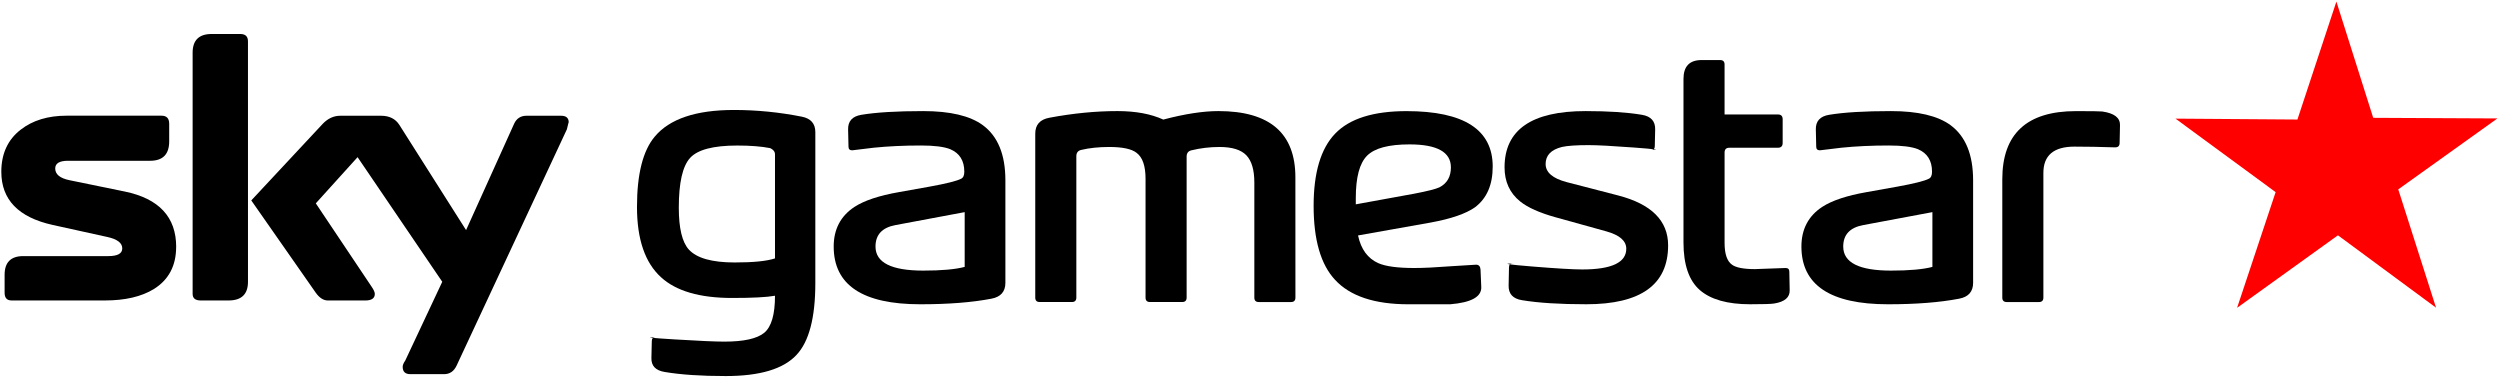 <?xml version="1.0" encoding="UTF-8" standalone="no"?>
<!-- Created with Inkscape (http://www.inkscape.org/) -->

<svg
   xmlns:dc="http://purl.org/dc/elements/1.1/"
   xmlns:cc="http://creativecommons.org/ns#"
   xmlns:rdf="http://www.w3.org/1999/02/22-rdf-syntax-ns#"
   xmlns:svg="http://www.w3.org/2000/svg"
   xmlns="http://www.w3.org/2000/svg"
   xmlns:xlink="http://www.w3.org/1999/xlink"
   xmlns:sodipodi="http://sodipodi.sourceforge.net/DTD/sodipodi-0.dtd"
   xmlns:inkscape="http://www.inkscape.org/namespaces/inkscape"
   id="svg3331"
   version="1.1"
   inkscape:version="0.48.2 r9819"
   width="1000"
   height="150.906"
   xml:space="preserve"
   sodipodi:docname="AA.svg"><defs
     id="defs3335"><linearGradient
       id="linearGradient3460"><stop
         id="stop3462"
         offset="0"
         style="stop-color:#4272a1;stop-opacity:1" /><stop
         style="stop-color:#4272a1;stop-opacity:1"
         offset="0.2"
         id="stop3464" /><stop
         style="stop-color:#4474ab;stop-opacity:1"
         offset="0.4"
         id="stop3466" /><stop
         style="stop-color:#4576ba;stop-opacity:1"
         offset="0.6"
         id="stop3468" /><stop
         style="stop-color:#4778c0;stop-opacity:1"
         offset="0.8"
         id="stop3470" /><stop
         id="stop3472"
         offset="1"
         style="stop-color:#477fc5;stop-opacity:1" /></linearGradient><linearGradient
       id="linearGradient3452"><stop
         style="stop-color:#df193b;stop-opacity:1;"
         offset="0"
         id="stop3454" /><stop
         style="stop-color:#df193b;stop-opacity:0;"
         offset="1"
         id="stop3456" /></linearGradient><linearGradient
       id="linearGradient3436"><stop
         style="stop-color:#b71f3a;stop-opacity:1"
         offset="0"
         id="stop3438" /><stop
         id="stop3450"
         offset="0.2"
         style="stop-color:#b71f3a;stop-opacity:1" /><stop
         id="stop3448"
         offset="0.4"
         style="stop-color:#b71f3a;stop-opacity:1" /><stop
         id="stop3446"
         offset="0.6"
         style="stop-color:#c51e3b;stop-opacity:1" /><stop
         id="stop3444"
         offset="0.8"
         style="stop-color:#d51a3b;stop-opacity:1" /><stop
         style="stop-color:#df193b;stop-opacity:1"
         offset="1"
         id="stop3440" /></linearGradient><clipPath
       clipPathUnits="userSpaceOnUse"
       id="clipPath3359"><path
         d="m 146.152,402.956 -17.432,-41.693 0,-0.254 108.473,0 0.034,0.021 c 0.278,-0.012 0.557,-0.021 0.836,-0.021 l 0,0 c 8.444,0 15.648,5.298 18.477,12.75 l 0,0 12.163,29.197 -122.551,0 z"
         id="path3361"
         inkscape:connector-curvature="0" /></clipPath><clipPath
       clipPathUnits="userSpaceOnUse"
       id="clipPath3371"><path
         d="m 146.152,402.956 -17.432,-41.693 0,-0.254 108.473,0 0.034,0.021 c 0.278,-0.012 0.557,-0.021 0.836,-0.021 l 0,0 c 8.444,0 15.648,5.298 18.477,12.75 l 0,0 12.163,29.197 -122.551,0 z"
         id="path3373"
         inkscape:connector-curvature="0" /></clipPath><clipPath
       clipPathUnits="userSpaceOnUse"
       id="clipPath3383"><path
         d="m 0,0 1024,0 0,768 L 0,768 0,0 z"
         id="path3385"
         inkscape:connector-curvature="0" /></clipPath><clipPath
       clipPathUnits="userSpaceOnUse"
       id="clipPath3395"><path
         d="m 182.244,456.559 -0.034,-0.021 c -0.278,0.012 -0.556,0.021 -0.837,0.021 l 0,0 c -8.443,0 -15.647,-5.298 -18.476,-12.75 l 0,0 -12.163,-29.196 122.551,0 17.538,41.946 -108.579,0 z"
         id="path3397"
         inkscape:connector-curvature="0" /></clipPath><clipPath
       clipPathUnits="userSpaceOnUse"
       id="clipPath3407"><path
         d="m 182.244,456.559 -0.034,-0.021 c -0.278,0.012 -0.556,0.021 -0.837,0.021 l 0,0 c -8.443,0 -15.647,-5.298 -18.476,-12.75 l 0,0 -12.163,-29.196 122.551,0 17.538,41.946 -108.579,0 z"
         id="path3409"
         inkscape:connector-curvature="0" /></clipPath><linearGradient
       inkscape:collect="always"
       xlink:href="#linearGradient3436"
       id="linearGradient3442"
       x1="-340.448"
       y1="-832.096"
       x2="689.821"
       y2="-832.096"
       gradientUnits="userSpaceOnUse"
       gradientTransform="matrix(0.142,0,0,0.142,-431.187,-1050.528)" /><linearGradient
       inkscape:collect="always"
       xlink:href="#linearGradient3460"
       id="linearGradient3458"
       x1="-627.532"
       y1="2481.887"
       x2="662.157"
       y2="2481.887"
       gradientUnits="userSpaceOnUse"
       gradientTransform="matrix(0.114,0,0,-0.114,-431.187,-941.343)" /></defs><sodipodi:namedview
     pagecolor="#ffffff"
     bordercolor="#666666"
     borderopacity="1"
     objecttolerance="10"
     gridtolerance="10"
     guidetolerance="10"
     inkscape:pageopacity="0"
     inkscape:pageshadow="2"
     inkscape:window-width="1056"
     inkscape:window-height="1042"
     id="namedview3333"
     showgrid="false"
     fit-margin-left="0.5"
     fit-margin-bottom="0.5"
     fit-margin-top="0.5"
     fit-margin-right="0.5"
     inkscape:zoom="0.40476074"
     inkscape:cx="386.82166"
     inkscape:cy="214.88307"
     inkscape:window-x="856"
     inkscape:window-y="-21"
     inkscape:window-maximized="0"
     inkscape:current-layer="g3339"><inkscape:grid
       type="xygrid"
       id="grid3430"
       empspacing="5"
       visible="true"
       enabled="true"
       snapvisiblegridlinesonly="true" /></sodipodi:namedview><g
     id="g3339"
     inkscape:groupmode="layer"
     inkscape:label="creative-acceptance-policy"
     transform="matrix(1.25,0,0,-1.25,209.085,-1706.073)"><g
       id="g3355"><g
         id="g3357"
         clip-path="url(#clipPath3359)"><g
           id="g3363"><g
             id="g3365" /></g></g></g><g
       id="g3367"><g
         id="g3369"
         clip-path="url(#clipPath3371)"><g
           id="g3375"><g
             id="g3377" /></g></g></g><g
       id="g3391"><g
         id="g3393"
         clip-path="url(#clipPath3395)"><g
           id="g3399"><g
             id="g3401" /></g></g></g><g
       id="g3403"><g
         id="g3405"
         clip-path="url(#clipPath3407)"><g
           id="g3411"><g
             id="g3413" /></g></g></g><g
       transform="matrix(4.849,0,0,-4.849,-2459.7,220.551)"
       style="font-size:40px;font-style:normal;font-weight:normal;line-height:125%;letter-spacing:0px;word-spacing:0px;fill:#000000;fill-opacity:1;stroke:none;font-family:Sans"
       id="flowRoot3485"><path
         d="m 526.57,345.644 c -10e-6,2.279 -0.415,3.858 -1.245,4.737 -0.863,0.928 -2.418,1.392 -4.664,1.392 -1.628,0 -2.97,-0.09 -4.029,-0.269 -0.603,-0.097 -0.896,-0.407 -0.879,-0.928 l 0.025,-1.099 c 0,-0.179 0.073,-0.268 0.22,-0.268 -0.733,-10e-6 -0.301,0.049 1.294,0.146 1.596,0.098 2.686,0.146 3.272,0.146 1.286,0 2.165,-0.195 2.637,-0.586 0.472,-0.391 0.708,-1.205 0.708,-2.442 -0.537,0.098 -1.481,0.147 -2.833,0.147 -2.132,0 -3.695,-0.456 -4.688,-1.367 -1.058,-0.961 -1.587,-2.507 -1.587,-4.64 0,-2.166 0.391,-3.712 1.172,-4.64 0.977,-1.172 2.719,-1.759 5.226,-1.759 1.498,10e-6 2.988,0.147 4.469,0.44 0.602,0.114 0.903,0.456 0.903,1.025 z m -2.662,-1.637 0,-6.861 c 0,-0.179 -0.106,-0.318 -0.317,-0.415 -0.586,-0.114 -1.31,-0.171 -2.173,-0.171 -1.579,2e-5 -2.617,0.273 -3.113,0.818 -0.497,0.546 -0.745,1.64 -0.745,3.284 0,1.351 0.22,2.271 0.66,2.76 0.521,0.57 1.53,0.855 3.028,0.855 1.237,0 2.124,-0.09 2.661,-0.269 z"
         style="font-variant:normal;font-stretch:normal;fill:#000000;font-family:SKYfontRegular;-inkscape-font-specification:SKYfontRegular"
         id="path3496"
         inkscape:connector-curvature="0" /><path
         d="m 539.113,345.619 c -2e-5,0.586 -0.31,0.936 -0.929,1.05 -1.269,0.244 -2.832,0.367 -4.688,0.367 -3.81,0 -5.714,-1.27 -5.714,-3.81 0,-1.14 0.456,-2.011 1.367,-2.613 0.651,-0.423 1.628,-0.749 2.93,-0.977 0.831,-0.147 1.515,-0.269 2.052,-0.367 1.075,-0.195 1.758,-0.366 2.051,-0.513 0.147,-0.065 0.22,-0.22 0.22,-0.464 -10e-6,-0.733 -0.309,-1.229 -0.928,-1.49 -0.407,-0.163 -1.05,-0.244 -1.929,-0.244 -1.123,2e-5 -2.165,0.049 -3.126,0.147 l -1.416,0.171 c -0.163,2e-5 -0.244,-0.081 -0.244,-0.244 l -0.025,-1.123 c -0.016,-0.553 0.277,-0.879 0.879,-0.977 0.977,-0.162 2.336,-0.244 4.078,-0.244 1.775,10e-6 3.085,0.309 3.932,0.928 0.993,0.732 1.49,1.945 1.49,3.638 z m -2.687,-1.05 0,-3.614 -4.566,0.855 c -0.879,0.163 -1.319,0.635 -1.319,1.417 0,1.058 1.05,1.587 3.15,1.587 1.205,0 2.116,-0.081 2.735,-0.244 z"
         style="font-variant:normal;font-stretch:normal;fill:#000000;font-family:SKYfontRegular;-inkscape-font-specification:SKYfontRegular"
         id="path3498"
         inkscape:connector-curvature="0" /><path
         d="m 558.253,346.596 c -2e-5,0.195 -0.098,0.293 -0.294,0.293 l -2.124,0 c -0.196,0 -0.294,-0.098 -0.294,-0.293 l 0,-7.595 c -2e-5,-0.83 -0.175,-1.428 -0.525,-1.795 -0.35,-0.366 -0.94,-0.55 -1.77,-0.55 -0.635,10e-6 -1.253,0.073 -1.856,0.22 -0.212,0.049 -0.317,0.187 -0.317,0.415 l 0,9.304 c 0,0.195 -0.098,0.293 -0.293,0.293 l -2.125,0 c -0.195,0 -0.293,-0.098 -0.293,-0.293 l 0,-7.839 c -2e-5,-0.847 -0.196,-1.416 -0.587,-1.71 -0.325,-0.26 -0.928,-0.39 -1.807,-0.39 -0.7,10e-6 -1.319,0.065 -1.856,0.195 -0.212,0.049 -0.317,0.188 -0.317,0.415 l 0,9.329 c -1e-5,0.195 -0.098,0.293 -0.293,0.293 l -2.125,0 c -0.195,0 -0.293,-0.098 -0.293,-0.293 l 0,-10.818 c 0,-0.586 0.309,-0.936 0.928,-1.05 1.563,-0.293 3.061,-0.44 4.493,-0.44 1.205,10e-6 2.214,0.187 3.028,0.561 1.416,-0.374 2.629,-0.561 3.639,-0.561 3.386,10e-6 5.079,1.457 5.079,4.371 z"
         style="font-variant:normal;font-stretch:normal;fill:#000000;font-family:SKYfontRegular;-inkscape-font-specification:SKYfontRegular"
         id="path3500"
         inkscape:connector-curvature="0" /><path
         d="m 571.272,337.951 c -10e-6,1.205 -0.391,2.1 -1.171,2.686 -0.603,0.423 -1.571,0.757 -2.906,1.002 l -4.81,0.855 c 0.195,0.912 0.643,1.522 1.343,1.831 0.488,0.212 1.278,0.317 2.369,0.317 0.619,0 1.449,-0.041 2.491,-0.121 l 1.587,-0.098 c 0.179,1e-5 0.276,0.106 0.293,0.317 l 0.049,1.148 c 0.032,0.651 -0.652,1.033 -2.052,1.148 0.049,0 -0.871,0 -2.76,0 -2.23,0 -3.842,-0.537 -4.835,-1.612 -0.944,-1.01 -1.416,-2.638 -1.416,-4.884 0,-2.197 0.476,-3.789 1.429,-4.774 0.952,-0.985 2.519,-1.477 4.701,-1.477 3.793,10e-6 5.689,1.221 5.689,3.663 z m -2.759,0.048 c -10e-6,-1.009 -0.912,-1.514 -2.735,-1.514 -1.368,10e-6 -2.3,0.248 -2.796,0.745 -0.497,0.497 -0.745,1.428 -0.745,2.796 l 0,0.415 3.883,-0.708 c 0.847,-0.163 1.392,-0.301 1.637,-0.415 0.505,-0.26 0.757,-0.7 0.757,-1.319 z"
         style="font-variant:normal;font-stretch:normal;fill:#000000;font-family:SKYfontRegular;-inkscape-font-specification:SKYfontRegular"
         id="path3502"
         inkscape:connector-curvature="0" /><path
         d="m 582.848,343.152 c -10e-6,2.589 -1.799,3.883 -5.397,3.883 -1.758,0 -3.175,-0.09 -4.249,-0.269 -0.602,-0.097 -0.895,-0.423 -0.879,-0.977 l 0.024,-1.196 c 0,-0.163 0.082,-0.244 0.244,-0.244 -0.733,1e-5 -0.301,0.065 1.294,0.195 1.596,0.13 2.694,0.195 3.296,0.195 1.938,10e-6 2.906,-0.456 2.906,-1.367 0,-0.521 -0.44,-0.903 -1.319,-1.148 l -3.345,-0.928 c -1.058,-0.293 -1.84,-0.643 -2.344,-1.05 -0.684,-0.553 -1.025,-1.302 -1.025,-2.247 0,-2.474 1.783,-3.711 5.348,-3.711 1.498,10e-6 2.735,0.081 3.712,0.244 0.602,0.098 0.895,0.424 0.879,0.977 l -0.025,1.099 c -10e-6,0.162 -0.082,0.244 -0.244,0.244 0.668,1e-5 0.293,-0.053 -1.123,-0.159 -1.416,-0.106 -2.418,-0.159 -3.004,-0.159 -0.814,1e-5 -1.4,0.041 -1.758,0.122 -0.716,0.179 -1.075,0.554 -1.075,1.124 0,0.553 0.464,0.952 1.392,1.196 l 3.395,0.879 c 2.198,0.57 3.297,1.669 3.297,3.296 z"
         style="font-variant:normal;font-stretch:normal;fill:#000000;font-family:SKYfontRegular;-inkscape-font-specification:SKYfontRegular"
         id="path3504"
         inkscape:connector-curvature="0" /><path
         d="m 590.87,346.107 c 0.016,0.472 -0.325,0.766 -1.025,0.879 -0.195,0.033 -0.724,0.049 -1.587,0.049 -1.497,0 -2.604,-0.314 -3.321,-0.94 -0.716,-0.627 -1.075,-1.673 -1.075,-3.138 l 0,-10.793 c 0,-0.83 0.399,-1.245 1.197,-1.245 l 1.221,0 c 0.195,1e-5 0.293,0.098 0.293,0.293 l 0,3.297 3.517,0 c 0.212,10e-6 0.317,0.106 0.317,0.317 l 0,1.563 c -10e-6,0.212 -0.106,0.317 -0.317,0.317 l -3.199,0 c -0.212,2e-5 -0.317,0.106 -0.317,0.317 l 0,5.958 c 0,0.733 0.163,1.213 0.489,1.441 0.26,0.196 0.773,0.294 1.538,0.294 -0.049,0 0.619,-0.025 2.002,-0.074 0.163,0 0.244,0.082 0.244,0.244 z"
         style="font-variant:normal;font-stretch:normal;fill:#000000;font-family:SKYfontRegular;-inkscape-font-specification:SKYfontRegular"
         id="path3506"
         inkscape:connector-curvature="0" /><path
         d="m 602.976,345.619 c -10e-6,0.586 -0.31,0.936 -0.929,1.05 -1.269,0.244 -2.832,0.367 -4.688,0.367 -3.81,0 -5.714,-1.27 -5.714,-3.81 0,-1.14 0.456,-2.011 1.367,-2.613 0.651,-0.423 1.628,-0.749 2.93,-0.977 0.831,-0.147 1.515,-0.269 2.052,-0.367 1.075,-0.195 1.758,-0.366 2.051,-0.513 0.147,-0.065 0.22,-0.22 0.22,-0.464 -1e-5,-0.733 -0.309,-1.229 -0.928,-1.49 -0.407,-0.163 -1.05,-0.244 -1.929,-0.244 -1.123,2e-5 -2.165,0.049 -3.126,0.147 l -1.416,0.171 c -0.163,2e-5 -0.244,-0.081 -0.244,-0.244 l -0.025,-1.123 c -0.016,-0.553 0.277,-0.879 0.879,-0.977 0.977,-0.162 2.336,-0.244 4.078,-0.244 1.775,10e-6 3.085,0.309 3.932,0.928 0.993,0.732 1.49,1.945 1.49,3.638 z m -2.687,-1.05 0,-3.614 -4.566,0.855 c -0.879,0.163 -1.319,0.635 -1.319,1.417 -1e-5,1.058 1.05,1.587 3.15,1.587 1.205,0 2.116,-0.081 2.735,-0.244 z"
         style="font-variant:normal;font-stretch:normal;fill:#000000;font-family:SKYfontRegular;-inkscape-font-specification:SKYfontRegular"
         id="path3508"
         inkscape:connector-curvature="0" /><path
         d="m 612.669,335.216 -0.025,1.172 c -10e-6,0.195 -0.098,0.293 -0.293,0.293 -1.01,-0.033 -1.905,-0.049 -2.686,-0.049 -1.368,2e-5 -2.052,0.578 -2.052,1.734 l 0,8.23 c 0,0.195 -0.098,0.293 -0.293,0.293 l -2.125,0 c -0.195,0 -0.293,-0.098 -0.293,-0.293 l 0,-7.814 c 0,-2.995 1.62,-4.493 4.86,-4.493 1.009,2e-5 1.587,0.008 1.733,0.024 0.798,0.114 1.189,0.416 1.172,0.904 z"
         style="font-variant:normal;font-stretch:normal;fill:#000000;font-family:SKYfontRegular;-inkscape-font-specification:SKYfontRegular"
         id="path3510"
         inkscape:connector-curvature="0" /><path
         d="m 510.295,335.029 c -4e-5,-0.032 -0.04,0.121 -0.12,0.46 l -7.282,15.602 c -0.177,0.371 -0.451,0.557 -0.822,0.557 l -2.225,0 c -0.339,0 -0.508,-0.161 -0.508,-0.484 -3e-5,-0.113 0.056,-0.25 0.169,-0.411 l 2.443,-5.201 -5.588,-8.224 -2.757,3.048 3.676,5.491 c 0.145,0.21 0.218,0.371 0.218,0.484 -3e-5,0.29 -0.21,0.435 -0.629,0.435 l -2.467,0 c -0.29,0 -0.556,-0.169 -0.798,-0.508 l -4.258,-6.095 4.717,-5.056 c 0.339,-0.355 0.726,-0.532 1.161,-0.532 l 2.685,0 c 0.548,1e-5 0.952,0.202 1.21,0.605 l 4.402,6.942 3.169,-7.015 c 0.161,-0.355 0.436,-0.532 0.822,-0.532 l 2.274,0 c 0.339,1e-5 0.508,0.145 0.508,0.436 z m -21.166,10.522 c -1e-5,0.822 -0.427,1.234 -1.282,1.234 l -1.839,0 c -0.354,0 -0.532,-0.145 -0.532,-0.435 l 0,-15.917 c -10e-6,-0.822 0.419,-1.234 1.257,-1.234 l 1.887,0 c 0.339,2e-5 0.508,0.161 0.508,0.484 z m -4.741,-2.298 c -10e-6,1.242 -0.492,2.169 -1.476,2.782 -0.822,0.5 -1.895,0.749 -3.217,0.749 l -6.168,0 c -0.306,0 -0.459,-0.169 -0.459,-0.508 l 0,-1.185 c 0,-0.822 0.411,-1.234 1.234,-1.234 l 5.612,0 c 0.613,0 0.919,-0.17 0.919,-0.509 -1e-5,-0.354 -0.323,-0.604 -0.968,-0.749 l -3.628,-0.799 c -2.257,-0.5 -3.386,-1.669 -3.386,-3.507 0,-1.193 0.427,-2.121 1.282,-2.782 0.79,-0.613 1.798,-0.92 3.024,-0.92 l 6.265,0 c 0.339,1e-5 0.508,0.177 0.508,0.532 l 0,1.161 c -2e-5,0.855 -0.419,1.282 -1.258,1.282 l -5.418,0 c -0.564,10e-6 -0.846,0.169 -0.846,0.508 -10e-6,0.387 0.314,0.645 0.943,0.774 l 3.653,0.749 c 2.258,0.468 3.387,1.686 3.387,3.653 z"
         style="font-variant:normal;font-stretch:normal;fill:#000000;font-family:SKYfontRegular;-inkscape-font-specification:SKYfontRegular"
         id="path3512"
         inkscape:connector-curvature="0" /></g><path
       sodipodi:type="star"
       style="fill:#ff0000;fill-opacity:1;fill-rule:evenodd;stroke:none"
       id="path3514"
       sodipodi:sides="5"
       sodipodi:cx="567.38464"
       sodipodi:cy="425.10715"
       sodipodi:r1="20.987701"
       sodipodi:r2="7.996314"
       sodipodi:arg1="0.75596483"
       sodipodi:arg2="1.3623969"
       inkscape:flatsided="false"
       inkscape:rounded="0"
       inkscape:randomized="0"
       d="m 582.656,439.505 -13.616,-6.574 -10.628,11.149 2.045,-14.982 -13.888,-6.663 14.88,-2.685 2.045,-15.267 7.152,13.322 15.152,-2.773 -10.46,10.919 z"
       transform="matrix(2.536,-0.477,-0.477,-2.536,-655.705,-70.811)"
       inkscape:transform-center-x="22.344858"
       inkscape:transform-center-y="16.277097" /></g></svg>